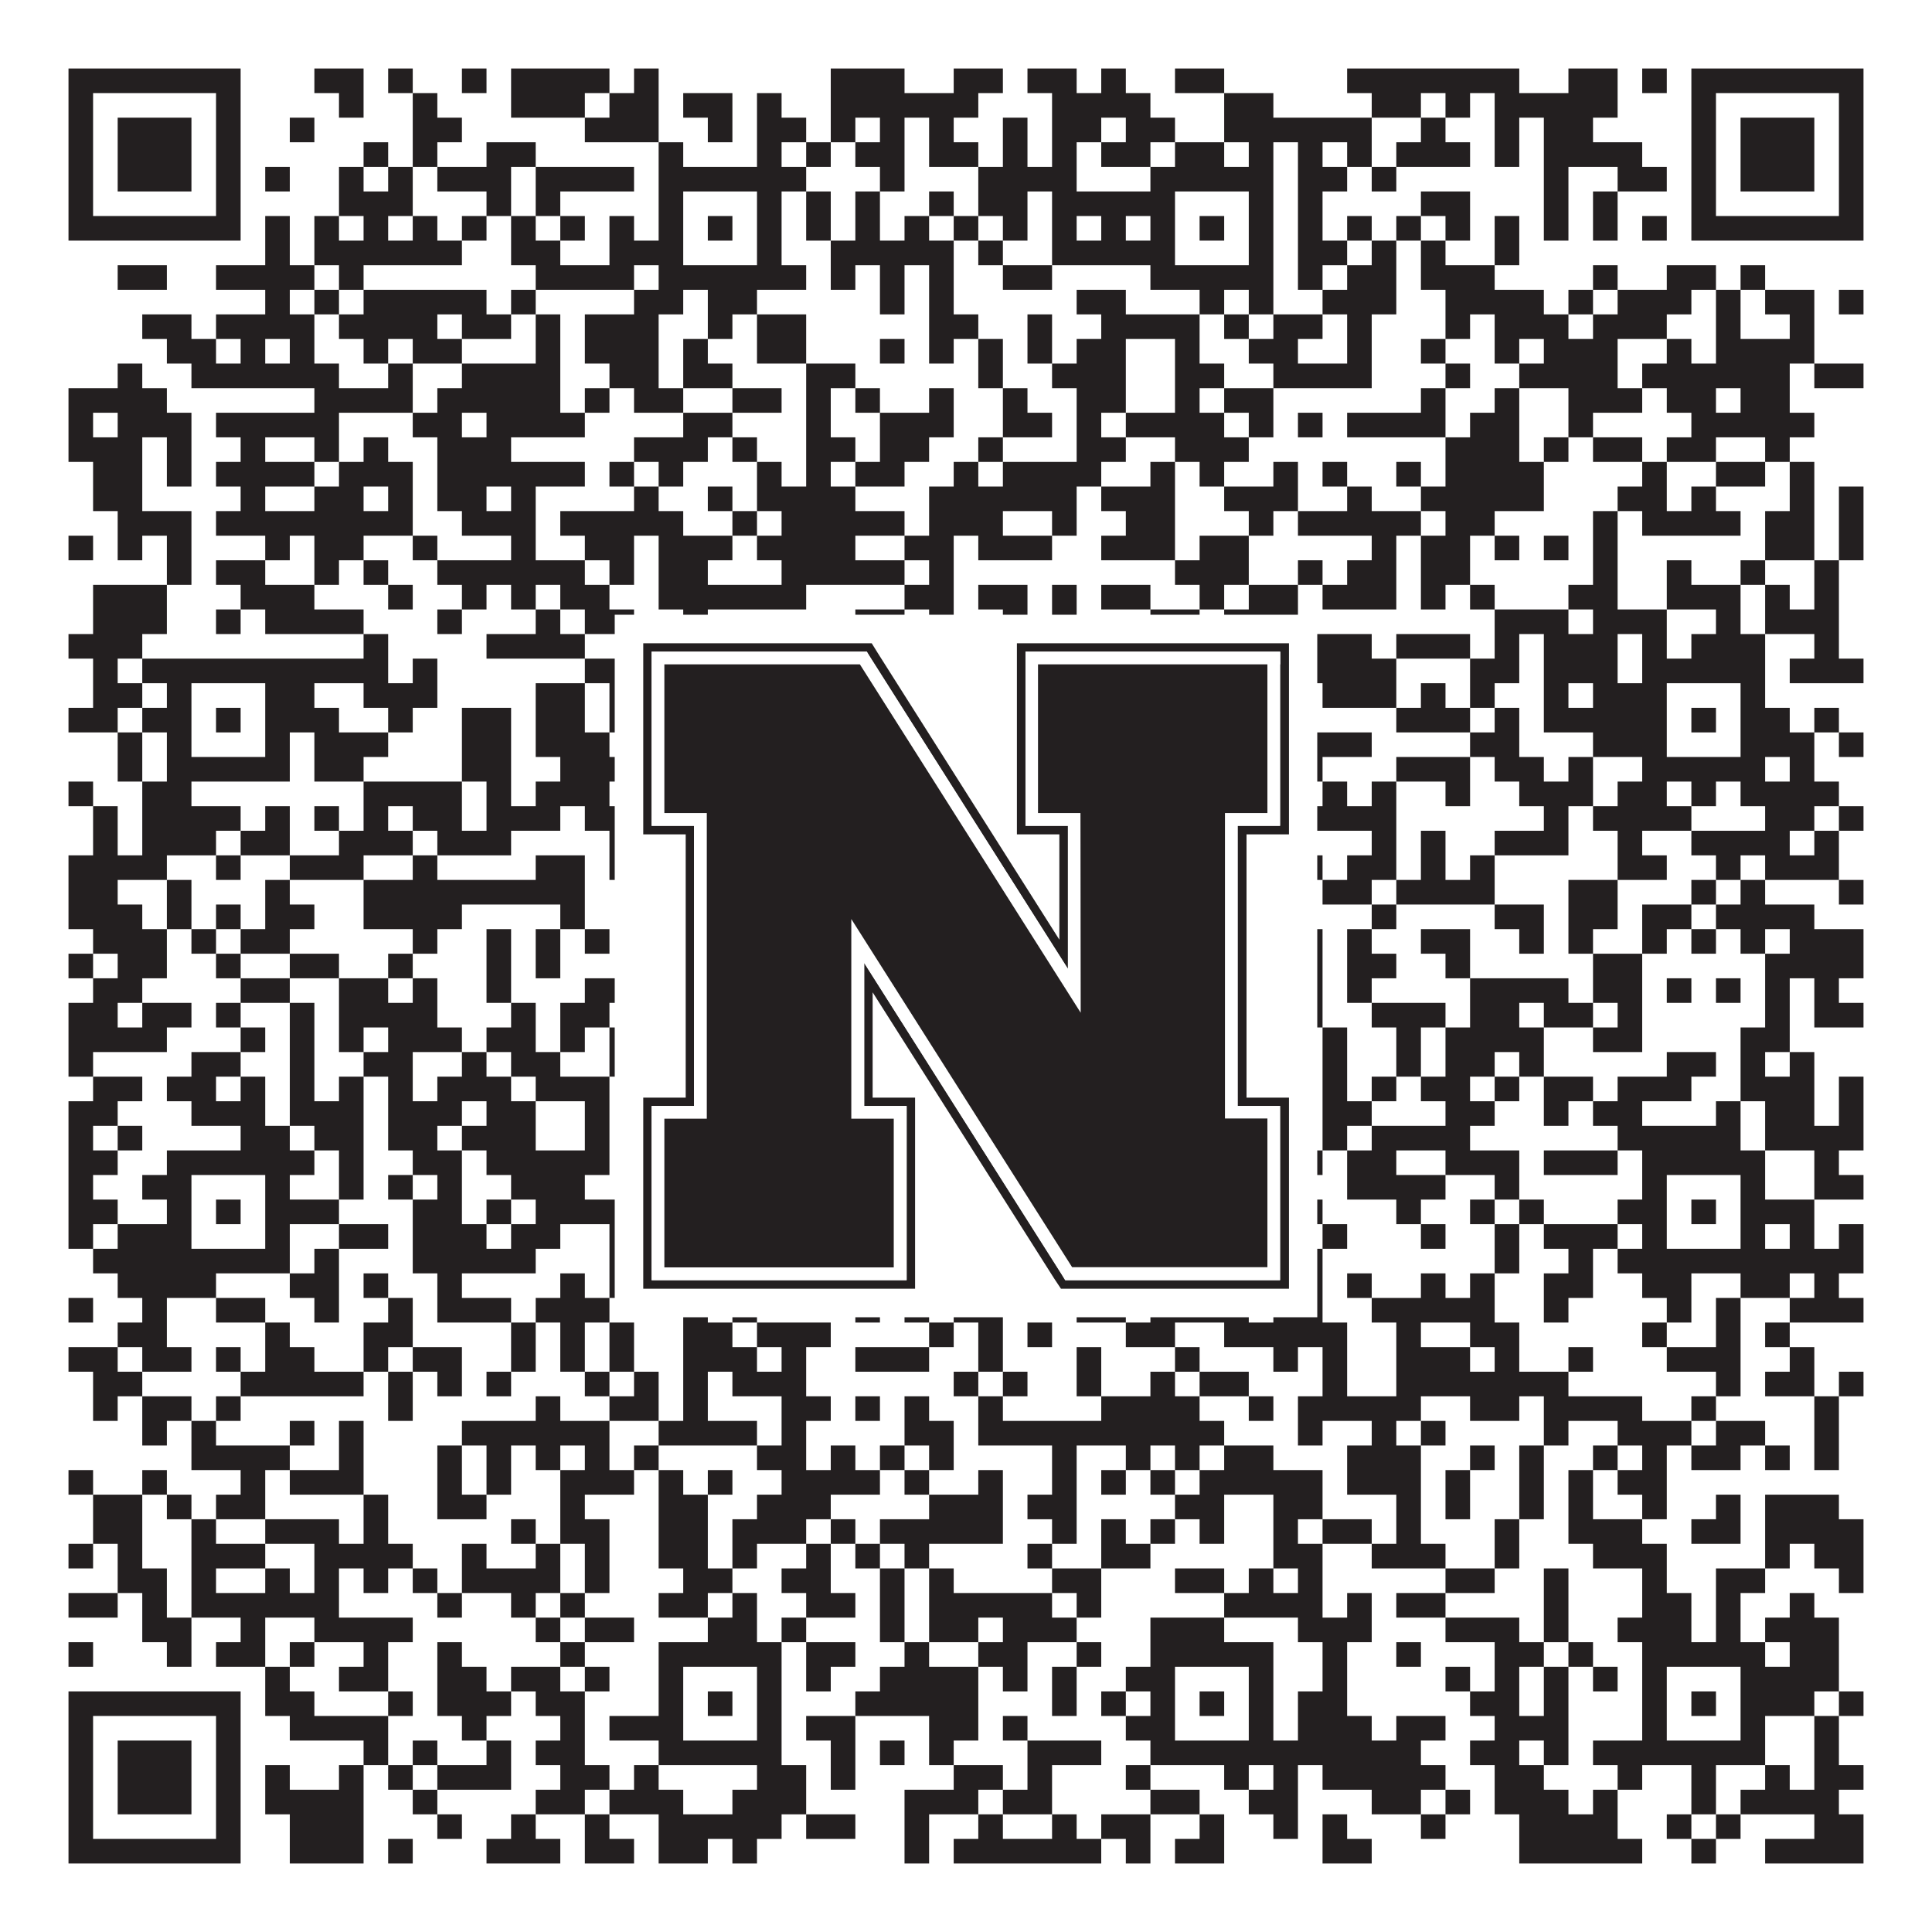 <?xml version="1.0"?>
<svg xmlns="http://www.w3.org/2000/svg" xmlns:xlink="http://www.w3.org/1999/xlink" version="1.1" width="1100px" height="1100px" viewBox="0 0 1100 1100"><rect x="0" y="0" width="1100" height="1100" fill="#ffffff" fill-opacity="1"/><path fill="#231f20" fill-opacity="1" d="M39,39L137,39L137,53L39,53ZM179,39L207,39L207,53L179,53ZM221,39L235,39L235,53L221,53ZM263,39L277,39L277,53L263,53ZM291,39L347,39L347,53L291,53ZM361,39L375,39L375,53L361,53ZM473,39L515,39L515,53L473,53ZM543,39L571,39L571,53L543,53ZM585,39L613,39L613,53L585,53ZM627,39L641,39L641,53L627,53ZM669,39L697,39L697,53L669,53ZM767,39L865,39L865,53L767,53ZM893,39L921,39L921,53L893,53ZM935,39L949,39L949,53L935,53ZM963,39L1061,39L1061,53L963,53ZM39,53L53,53L53,67L39,67ZM123,53L137,53L137,67L123,67ZM193,53L207,53L207,67L193,67ZM235,53L249,53L249,67L235,67ZM291,53L333,53L333,67L291,67ZM347,53L375,53L375,67L347,67ZM389,53L417,53L417,67L389,67ZM431,53L445,53L445,67L431,67ZM473,53L557,53L557,67L473,67ZM599,53L655,53L655,67L599,67ZM697,53L725,53L725,67L697,67ZM781,53L809,53L809,67L781,67ZM823,53L837,53L837,67L823,67ZM851,53L921,53L921,67L851,67ZM963,53L977,53L977,67L963,67ZM1047,53L1061,53L1061,67L1047,67ZM39,67L53,67L53,81L39,81ZM67,67L109,67L109,81L67,81ZM123,67L137,67L137,81L123,81ZM165,67L179,67L179,81L165,81ZM235,67L263,67L263,81L235,81ZM333,67L375,67L375,81L333,81ZM403,67L417,67L417,81L403,81ZM431,67L459,67L459,81L431,81ZM473,67L487,67L487,81L473,81ZM501,67L515,67L515,81L501,81ZM529,67L543,67L543,81L529,81ZM571,67L585,67L585,81L571,81ZM599,67L627,67L627,81L599,81ZM641,67L669,67L669,81L641,81ZM697,67L781,67L781,81L697,81ZM809,67L823,67L823,81L809,81ZM851,67L865,67L865,81L851,81ZM879,67L907,67L907,81L879,81ZM963,67L977,67L977,81L963,81ZM991,67L1033,67L1033,81L991,81ZM1047,67L1061,67L1061,81L1047,81ZM39,81L53,81L53,95L39,95ZM67,81L109,81L109,95L67,95ZM123,81L137,81L137,95L123,95ZM207,81L221,81L221,95L207,95ZM235,81L249,81L249,95L235,95ZM277,81L305,81L305,95L277,95ZM375,81L389,81L389,95L375,95ZM431,81L445,81L445,95L431,95ZM459,81L473,81L473,95L459,95ZM487,81L515,81L515,95L487,95ZM529,81L557,81L557,95L529,95ZM571,81L585,81L585,95L571,95ZM599,81L613,81L613,95L599,95ZM627,81L655,81L655,95L627,95ZM669,81L697,81L697,95L669,95ZM711,81L725,81L725,95L711,95ZM739,81L753,81L753,95L739,95ZM767,81L781,81L781,95L767,95ZM795,81L837,81L837,95L795,95ZM851,81L865,81L865,95L851,95ZM879,81L935,81L935,95L879,95ZM963,81L977,81L977,95L963,95ZM991,81L1033,81L1033,95L991,95ZM1047,81L1061,81L1061,95L1047,95ZM39,95L53,95L53,109L39,109ZM67,95L109,95L109,109L67,109ZM123,95L137,95L137,109L123,109ZM151,95L165,95L165,109L151,109ZM193,95L207,95L207,109L193,109ZM221,95L235,95L235,109L221,109ZM249,95L291,95L291,109L249,109ZM305,95L361,95L361,109L305,109ZM375,95L459,95L459,109L375,109ZM501,95L515,95L515,109L501,109ZM557,95L613,95L613,109L557,109ZM655,95L725,95L725,109L655,109ZM739,95L767,95L767,109L739,109ZM781,95L795,95L795,109L781,109ZM879,95L893,95L893,109L879,109ZM921,95L949,95L949,109L921,109ZM963,95L977,95L977,109L963,109ZM991,95L1033,95L1033,109L991,109ZM1047,95L1061,95L1061,109L1047,109ZM39,109L53,109L53,123L39,123ZM123,109L137,109L137,123L123,123ZM193,109L235,109L235,123L193,123ZM277,109L291,109L291,123L277,123ZM305,109L319,109L319,123L305,123ZM375,109L389,109L389,123L375,123ZM431,109L445,109L445,123L431,123ZM459,109L473,109L473,123L459,123ZM487,109L501,109L501,123L487,123ZM529,109L543,109L543,123L529,123ZM557,109L585,109L585,123L557,123ZM599,109L669,109L669,123L599,123ZM711,109L725,109L725,123L711,123ZM739,109L753,109L753,123L739,123ZM809,109L837,109L837,123L809,123ZM879,109L893,109L893,123L879,123ZM907,109L921,109L921,123L907,123ZM963,109L977,109L977,123L963,123ZM1047,109L1061,109L1061,123L1047,123ZM39,123L137,123L137,137L39,137ZM151,123L165,123L165,137L151,137ZM179,123L193,123L193,137L179,137ZM207,123L221,123L221,137L207,137ZM235,123L249,123L249,137L235,137ZM263,123L277,123L277,137L263,137ZM291,123L305,123L305,137L291,137ZM319,123L333,123L333,137L319,137ZM347,123L361,123L361,137L347,137ZM375,123L389,123L389,137L375,137ZM403,123L417,123L417,137L403,137ZM431,123L445,123L445,137L431,137ZM459,123L473,123L473,137L459,137ZM487,123L501,123L501,137L487,137ZM515,123L529,123L529,137L515,137ZM543,123L557,123L557,137L543,137ZM571,123L585,123L585,137L571,137ZM599,123L613,123L613,137L599,137ZM627,123L641,123L641,137L627,137ZM655,123L669,123L669,137L655,137ZM683,123L697,123L697,137L683,137ZM711,123L725,123L725,137L711,137ZM739,123L753,123L753,137L739,137ZM767,123L781,123L781,137L767,137ZM795,123L809,123L809,137L795,137ZM823,123L837,123L837,137L823,137ZM851,123L865,123L865,137L851,137ZM879,123L893,123L893,137L879,137ZM907,123L921,123L921,137L907,137ZM935,123L949,123L949,137L935,137ZM963,123L1061,123L1061,137L963,137ZM151,137L165,137L165,151L151,151ZM179,137L263,137L263,151L179,151ZM291,137L319,137L319,151L291,151ZM347,137L389,137L389,151L347,151ZM431,137L445,137L445,151L431,151ZM473,137L543,137L543,151L473,151ZM557,137L571,137L571,151L557,151ZM599,137L669,137L669,151L599,151ZM711,137L725,137L725,151L711,151ZM739,137L767,137L767,151L739,151ZM781,137L795,137L795,151L781,151ZM809,137L823,137L823,151L809,151ZM851,137L865,137L865,151L851,151ZM67,151L95,151L95,165L67,165ZM123,151L179,151L179,165L123,165ZM193,151L207,151L207,165L193,165ZM305,151L361,151L361,165L305,165ZM375,151L459,151L459,165L375,165ZM473,151L487,151L487,165L473,165ZM501,151L515,151L515,165L501,165ZM529,151L543,151L543,165L529,165ZM571,151L599,151L599,165L571,165ZM655,151L725,151L725,165L655,165ZM739,151L753,151L753,165L739,165ZM767,151L795,151L795,165L767,165ZM809,151L851,151L851,165L809,165ZM907,151L921,151L921,165L907,165ZM949,151L977,151L977,165L949,165ZM991,151L1005,151L1005,165L991,165ZM151,165L165,165L165,179L151,179ZM179,165L193,165L193,179L179,179ZM207,165L277,165L277,179L207,179ZM291,165L305,165L305,179L291,179ZM361,165L389,165L389,179L361,179ZM403,165L431,165L431,179L403,179ZM501,165L515,165L515,179L501,179ZM529,165L543,165L543,179L529,179ZM613,165L641,165L641,179L613,179ZM683,165L697,165L697,179L683,179ZM711,165L725,165L725,179L711,179ZM753,165L795,165L795,179L753,179ZM823,165L879,165L879,179L823,179ZM893,165L907,165L907,179L893,179ZM921,165L963,165L963,179L921,179ZM977,165L991,165L991,179L977,179ZM1005,165L1033,165L1033,179L1005,179ZM1047,165L1061,165L1061,179L1047,179ZM81,179L109,179L109,193L81,193ZM123,179L179,179L179,193L123,193ZM193,179L249,179L249,193L193,193ZM263,179L291,179L291,193L263,193ZM305,179L319,179L319,193L305,193ZM333,179L375,179L375,193L333,193ZM403,179L417,179L417,193L403,193ZM431,179L459,179L459,193L431,193ZM529,179L557,179L557,193L529,193ZM585,179L599,179L599,193L585,193ZM627,179L683,179L683,193L627,193ZM697,179L711,179L711,193L697,193ZM725,179L753,179L753,193L725,193ZM767,179L781,179L781,193L767,193ZM823,179L837,179L837,193L823,193ZM851,179L893,179L893,193L851,193ZM907,179L949,179L949,193L907,193ZM977,179L991,179L991,193L977,193ZM1019,179L1033,179L1033,193L1019,193ZM95,193L123,193L123,207L95,207ZM137,193L151,193L151,207L137,207ZM165,193L179,193L179,207L165,207ZM207,193L221,193L221,207L207,207ZM235,193L263,193L263,207L235,207ZM305,193L319,193L319,207L305,207ZM333,193L375,193L375,207L333,207ZM389,193L403,193L403,207L389,207ZM431,193L459,193L459,207L431,207ZM501,193L515,193L515,207L501,207ZM529,193L543,193L543,207L529,207ZM557,193L571,193L571,207L557,207ZM585,193L599,193L599,207L585,207ZM613,193L641,193L641,207L613,207ZM669,193L683,193L683,207L669,207ZM711,193L739,193L739,207L711,207ZM767,193L781,193L781,207L767,207ZM809,193L823,193L823,207L809,207ZM851,193L865,193L865,207L851,207ZM879,193L921,193L921,207L879,207ZM949,193L963,193L963,207L949,207ZM977,193L1033,193L1033,207L977,207ZM67,207L81,207L81,221L67,221ZM109,207L193,207L193,221L109,221ZM221,207L235,207L235,221L221,221ZM263,207L319,207L319,221L263,221ZM347,207L375,207L375,221L347,221ZM389,207L417,207L417,221L389,221ZM459,207L487,207L487,221L459,221ZM557,207L571,207L571,221L557,221ZM599,207L641,207L641,221L599,221ZM669,207L697,207L697,221L669,221ZM725,207L781,207L781,221L725,221ZM823,207L837,207L837,221L823,221ZM865,207L921,207L921,221L865,221ZM935,207L1019,207L1019,221L935,221ZM1033,207L1061,207L1061,221L1033,221ZM39,221L95,221L95,235L39,235ZM179,221L235,221L235,235L179,235ZM249,221L319,221L319,235L249,235ZM333,221L347,221L347,235L333,235ZM361,221L389,221L389,235L361,235ZM417,221L445,221L445,235L417,235ZM459,221L473,221L473,235L459,235ZM487,221L501,221L501,235L487,235ZM529,221L543,221L543,235L529,235ZM571,221L585,221L585,235L571,235ZM613,221L641,221L641,235L613,235ZM669,221L683,221L683,235L669,235ZM697,221L725,221L725,235L697,235ZM809,221L823,221L823,235L809,235ZM851,221L865,221L865,235L851,235ZM893,221L935,221L935,235L893,235ZM949,221L977,221L977,235L949,235ZM991,221L1019,221L1019,235L991,235ZM39,235L53,235L53,249L39,249ZM67,235L109,235L109,249L67,249ZM123,235L193,235L193,249L123,249ZM235,235L263,235L263,249L235,249ZM277,235L333,235L333,249L277,249ZM389,235L417,235L417,249L389,249ZM459,235L473,235L473,249L459,249ZM501,235L543,235L543,249L501,249ZM571,235L599,235L599,249L571,249ZM613,235L627,235L627,249L613,249ZM641,235L697,235L697,249L641,249ZM711,235L725,235L725,249L711,249ZM739,235L753,235L753,249L739,249ZM767,235L823,235L823,249L767,249ZM837,235L865,235L865,249L837,249ZM893,235L907,235L907,249L893,249ZM963,235L1033,235L1033,249L963,249ZM39,249L81,249L81,263L39,263ZM95,249L109,249L109,263L95,263ZM137,249L151,249L151,263L137,263ZM179,249L193,249L193,263L179,263ZM207,249L221,249L221,263L207,263ZM249,249L291,249L291,263L249,263ZM361,249L403,249L403,263L361,263ZM417,249L431,249L431,263L417,263ZM459,249L487,249L487,263L459,263ZM501,249L529,249L529,263L501,263ZM557,249L571,249L571,263L557,263ZM613,249L641,249L641,263L613,263ZM669,249L711,249L711,263L669,263ZM823,249L865,249L865,263L823,263ZM879,249L893,249L893,263L879,263ZM907,249L935,249L935,263L907,263ZM949,249L977,249L977,263L949,263ZM1005,249L1019,249L1019,263L1005,263ZM53,263L81,263L81,277L53,277ZM95,263L109,263L109,277L95,277ZM123,263L179,263L179,277L123,277ZM193,263L235,263L235,277L193,277ZM249,263L333,263L333,277L249,277ZM347,263L361,263L361,277L347,277ZM375,263L389,263L389,277L375,277ZM431,263L445,263L445,277L431,277ZM459,263L473,263L473,277L459,277ZM487,263L515,263L515,277L487,277ZM543,263L557,263L557,277L543,277ZM571,263L627,263L627,277L571,277ZM655,263L669,263L669,277L655,277ZM683,263L697,263L697,277L683,277ZM725,263L739,263L739,277L725,277ZM753,263L767,263L767,277L753,277ZM795,263L809,263L809,277L795,277ZM823,263L879,263L879,277L823,277ZM935,263L949,263L949,277L935,277ZM977,263L1005,263L1005,277L977,277ZM1019,263L1033,263L1033,277L1019,277ZM53,277L81,277L81,291L53,291ZM137,277L151,277L151,291L137,291ZM179,277L207,277L207,291L179,291ZM221,277L235,277L235,291L221,291ZM249,277L277,277L277,291L249,291ZM291,277L305,277L305,291L291,291ZM361,277L375,277L375,291L361,291ZM403,277L417,277L417,291L403,291ZM431,277L487,277L487,291L431,291ZM529,277L613,277L613,291L529,291ZM627,277L669,277L669,291L627,291ZM697,277L739,277L739,291L697,291ZM767,277L781,277L781,291L767,291ZM809,277L879,277L879,291L809,291ZM921,277L949,277L949,291L921,291ZM963,277L977,277L977,291L963,291ZM1019,277L1033,277L1033,291L1019,291ZM1047,277L1061,277L1061,291L1047,291ZM67,291L109,291L109,305L67,305ZM123,291L235,291L235,305L123,305ZM263,291L305,291L305,305L263,305ZM319,291L389,291L389,305L319,305ZM417,291L431,291L431,305L417,305ZM445,291L515,291L515,305L445,305ZM529,291L571,291L571,305L529,305ZM599,291L613,291L613,305L599,305ZM641,291L669,291L669,305L641,305ZM711,291L725,291L725,305L711,305ZM739,291L809,291L809,305L739,305ZM823,291L851,291L851,305L823,305ZM907,291L921,291L921,305L907,305ZM935,291L991,291L991,305L935,305ZM1005,291L1033,291L1033,305L1005,305ZM1047,291L1061,291L1061,305L1047,305ZM39,305L53,305L53,319L39,319ZM67,305L81,305L81,319L67,319ZM95,305L109,305L109,319L95,319ZM151,305L165,305L165,319L151,319ZM179,305L207,305L207,319L179,319ZM235,305L249,305L249,319L235,319ZM291,305L305,305L305,319L291,319ZM333,305L361,305L361,319L333,319ZM375,305L417,305L417,319L375,319ZM431,305L487,305L487,319L431,319ZM515,305L543,305L543,319L515,319ZM557,305L599,305L599,319L557,319ZM627,305L669,305L669,319L627,319ZM683,305L711,305L711,319L683,319ZM781,305L795,305L795,319L781,319ZM809,305L837,305L837,319L809,319ZM851,305L865,305L865,319L851,319ZM879,305L893,305L893,319L879,319ZM907,305L921,305L921,319L907,319ZM1005,305L1033,305L1033,319L1005,319ZM1047,305L1061,305L1061,319L1047,319ZM95,319L109,319L109,333L95,333ZM123,319L151,319L151,333L123,333ZM179,319L193,319L193,333L179,333ZM207,319L221,319L221,333L207,333ZM249,319L333,319L333,333L249,333ZM347,319L361,319L361,333L347,333ZM375,319L403,319L403,333L375,333ZM445,319L515,319L515,333L445,333ZM529,319L543,319L543,333L529,333ZM669,319L711,319L711,333L669,333ZM739,319L753,319L753,333L739,333ZM767,319L795,319L795,333L767,333ZM809,319L837,319L837,333L809,333ZM907,319L921,319L921,333L907,333ZM949,319L963,319L963,333L949,333ZM991,319L1005,319L1005,333L991,333ZM1033,319L1047,319L1047,333L1033,333ZM53,333L95,333L95,347L53,347ZM137,333L179,333L179,347L137,347ZM221,333L235,333L235,347L221,347ZM263,333L277,333L277,347L263,347ZM291,333L305,333L305,347L291,347ZM319,333L347,333L347,347L319,347ZM375,333L459,333L459,347L375,347ZM515,333L543,333L543,347L515,347ZM557,333L585,333L585,347L557,347ZM599,333L613,333L613,347L599,347ZM627,333L655,333L655,347L627,347ZM683,333L697,333L697,347L683,347ZM711,333L739,333L739,347L711,347ZM753,333L795,333L795,347L753,347ZM809,333L823,333L823,347L809,347ZM837,333L851,333L851,347L837,347ZM893,333L921,333L921,347L893,347ZM949,333L991,333L991,347L949,347ZM1005,333L1019,333L1019,347L1005,347ZM1033,333L1047,333L1047,347L1033,347ZM53,347L95,347L95,361L53,361ZM123,347L137,347L137,361L123,361ZM151,347L207,347L207,361L151,361ZM249,347L263,347L263,361L249,361ZM305,347L319,347L319,361L305,361ZM333,347L361,347L361,361L333,361ZM389,347L403,347L403,361L389,361ZM487,347L515,347L515,361L487,361ZM529,347L543,347L543,361L529,361ZM571,347L585,347L585,361L571,361ZM599,347L613,347L613,361L599,361ZM655,347L683,347L683,361L655,361ZM697,347L739,347L739,361L697,361ZM851,347L893,347L893,361L851,361ZM907,347L949,347L949,361L907,361ZM977,347L991,347L991,361L977,361ZM1005,347L1047,347L1047,361L1005,361ZM39,361L81,361L81,375L39,375ZM207,361L221,361L221,375L207,375ZM277,361L333,361L333,375L277,375ZM361,361L389,361L389,375L361,375ZM417,361L431,361L431,375L417,375ZM445,361L501,361L501,375L445,375ZM515,361L557,361L557,375L515,375ZM571,361L585,361L585,375L571,375ZM599,361L613,361L613,375L599,375ZM627,361L669,361L669,375L627,375ZM683,361L697,361L697,375L683,375ZM711,361L781,361L781,375L711,375ZM795,361L837,361L837,375L795,375ZM851,361L865,361L865,375L851,375ZM879,361L921,361L921,375L879,375ZM935,361L949,361L949,375L935,375ZM963,361L1005,361L1005,375L963,375ZM1033,361L1047,361L1047,375L1033,375ZM53,375L67,375L67,389L53,389ZM81,375L221,375L221,389L81,389ZM235,375L249,375L249,389L235,389ZM333,375L361,375L361,389L333,389ZM375,375L459,375L459,389L375,389ZM473,375L487,375L487,389L473,389ZM501,375L515,375L515,389L501,389ZM543,375L585,375L585,389L543,389ZM599,375L795,375L795,389L599,389ZM837,375L865,375L865,389L837,389ZM879,375L921,375L921,389L879,389ZM935,375L1005,375L1005,389L935,389ZM1019,375L1061,375L1061,389L1019,389ZM53,389L81,389L81,403L53,403ZM95,389L109,389L109,403L95,403ZM151,389L179,389L179,403L151,403ZM207,389L249,389L249,403L207,403ZM305,389L333,389L333,403L305,403ZM347,389L361,389L361,403L347,403ZM375,389L389,389L389,403L375,403ZM431,389L473,389L473,403L431,403ZM543,389L585,389L585,403L543,403ZM599,389L613,389L613,403L599,403ZM655,389L669,389L669,403L655,403ZM711,389L725,389L725,403L711,403ZM753,389L795,389L795,403L753,403ZM809,389L823,389L823,403L809,403ZM837,389L851,389L851,403L837,403ZM879,389L893,389L893,403L879,403ZM907,389L949,389L949,403L907,403ZM991,389L1005,389L1005,403L991,403ZM39,403L67,403L67,417L39,417ZM81,403L109,403L109,417L81,417ZM123,403L137,403L137,417L123,417ZM151,403L193,403L193,417L151,417ZM221,403L235,403L235,417L221,417ZM263,403L291,403L291,417L263,417ZM305,403L333,403L333,417L305,417ZM347,403L389,403L389,417L347,417ZM403,403L417,403L417,417L403,417ZM431,403L445,403L445,417L431,417ZM501,403L515,403L515,417L501,417ZM529,403L543,403L543,417L529,417ZM557,403L571,403L571,417L557,417ZM655,403L669,403L669,417L655,417ZM683,403L697,403L697,417L683,417ZM711,403L725,403L725,417L711,417ZM795,403L837,403L837,417L795,417ZM851,403L865,403L865,417L851,417ZM879,403L949,403L949,417L879,417ZM963,403L977,403L977,417L963,417ZM991,403L1019,403L1019,417L991,417ZM1033,403L1047,403L1047,417L1033,417ZM67,417L81,417L81,431L67,431ZM95,417L109,417L109,431L95,431ZM151,417L165,417L165,431L151,431ZM179,417L221,417L221,431L179,431ZM263,417L291,417L291,431L263,431ZM305,417L347,417L347,431L305,431ZM375,417L389,417L389,431L375,431ZM431,417L445,417L445,431L431,431ZM515,417L529,417L529,431L515,431ZM571,417L613,417L613,431L571,431ZM655,417L669,417L669,431L655,431ZM711,417L725,417L725,431L711,431ZM739,417L781,417L781,431L739,431ZM837,417L865,417L865,431L837,431ZM907,417L949,417L949,431L907,431ZM991,417L1033,417L1033,431L991,431ZM1047,417L1061,417L1061,431L1047,431ZM67,431L81,431L81,445L67,445ZM95,431L165,431L165,445L95,445ZM179,431L207,431L207,445L179,445ZM263,431L291,431L291,445L263,445ZM319,431L459,431L459,445L319,445ZM501,431L515,431L515,445L501,445ZM543,431L557,431L557,445L543,445ZM571,431L585,431L585,445L571,445ZM599,431L613,431L613,445L599,445ZM655,431L753,431L753,445L655,445ZM795,431L837,431L837,445L795,445ZM851,431L879,431L879,445L851,445ZM893,431L907,431L907,445L893,445ZM935,431L1005,431L1005,445L935,445ZM1019,431L1033,431L1033,445L1019,445ZM39,445L53,445L53,459L39,459ZM81,445L109,445L109,459L81,459ZM207,445L263,445L263,459L207,459ZM277,445L291,445L291,459L277,459ZM305,445L347,445L347,459L305,459ZM389,445L445,445L445,459L389,459ZM459,445L487,445L487,459L459,459ZM501,445L515,445L515,459L501,459ZM529,445L557,445L557,459L529,459ZM585,445L627,445L627,459L585,459ZM641,445L655,445L655,459L641,459ZM683,445L711,445L711,459L683,459ZM753,445L767,445L767,459L753,459ZM781,445L795,445L795,459L781,459ZM823,445L837,445L837,459L823,459ZM865,445L907,445L907,459L865,459ZM921,445L949,445L949,459L921,459ZM963,445L977,445L977,459L963,459ZM991,445L1047,445L1047,459L991,459ZM53,459L67,459L67,473L53,473ZM81,459L137,459L137,473L81,473ZM151,459L165,459L165,473L151,473ZM179,459L193,459L193,473L179,473ZM207,459L221,459L221,473L207,473ZM235,459L263,459L263,473L235,473ZM277,459L319,459L319,473L277,473ZM333,459L389,459L389,473L333,473ZM417,459L431,459L431,473L417,473ZM459,459L473,459L473,473L459,473ZM487,459L515,459L515,473L487,473ZM543,459L627,459L627,473L543,473ZM641,459L725,459L725,473L641,473ZM739,459L795,459L795,473L739,473ZM879,459L893,459L893,473L879,473ZM907,459L963,459L963,473L907,473ZM1005,459L1033,459L1033,473L1005,473ZM1047,459L1061,459L1061,473L1047,473ZM53,473L67,473L67,487L53,487ZM81,473L123,473L123,487L81,487ZM137,473L165,473L165,487L137,487ZM193,473L235,473L235,487L193,487ZM249,473L291,473L291,487L249,487ZM347,473L389,473L389,487L347,487ZM403,473L417,473L417,487L403,487ZM487,473L515,473L515,487L487,487ZM529,473L585,473L585,487L529,487ZM613,473L641,473L641,487L613,487ZM781,473L795,473L795,487L781,487ZM809,473L823,473L823,487L809,487ZM851,473L893,473L893,487L851,487ZM921,473L935,473L935,487L921,487ZM963,473L1019,473L1019,487L963,487ZM1033,473L1047,473L1047,487L1033,487ZM39,487L95,487L95,501L39,501ZM123,487L137,487L137,501L123,501ZM165,487L207,487L207,501L165,501ZM235,487L249,487L249,501L235,501ZM305,487L333,487L333,501L305,501ZM347,487L403,487L403,501L347,501ZM417,487L431,487L431,501L417,501ZM445,487L501,487L501,501L445,501ZM543,487L557,487L557,501L543,501ZM571,487L641,487L641,501L571,501ZM655,487L669,487L669,501L655,501ZM725,487L753,487L753,501L725,501ZM767,487L795,487L795,501L767,501ZM809,487L823,487L823,501L809,501ZM837,487L851,487L851,501L837,501ZM921,487L949,487L949,501L921,501ZM977,487L991,487L991,501L977,501ZM1005,487L1047,487L1047,501L1005,501ZM39,501L67,501L67,515L39,515ZM95,501L109,501L109,515L95,515ZM151,501L165,501L165,515L151,515ZM207,501L333,501L333,515L207,515ZM403,501L431,501L431,515L403,515ZM487,501L501,501L501,515L487,515ZM515,501L529,501L529,515L515,515ZM543,501L557,501L557,515L543,515ZM571,501L613,501L613,515L571,515ZM669,501L683,501L683,515L669,515ZM697,501L739,501L739,515L697,515ZM753,501L781,501L781,515L753,515ZM795,501L851,501L851,515L795,515ZM893,501L921,501L921,515L893,515ZM963,501L977,501L977,515L963,515ZM991,501L1005,501L1005,515L991,515ZM1047,501L1061,501L1061,515L1047,515ZM39,515L81,515L81,529L39,529ZM95,515L109,515L109,529L95,529ZM123,515L137,515L137,529L123,529ZM151,515L179,515L179,529L151,529ZM207,515L263,515L263,529L207,529ZM319,515L333,515L333,529L319,529ZM361,515L403,515L403,529L361,529ZM417,515L431,515L431,529L417,529ZM445,515L459,515L459,529L445,529ZM501,515L557,515L557,529L501,529ZM599,515L641,515L641,529L599,529ZM655,515L683,515L683,529L655,529ZM781,515L795,515L795,529L781,529ZM851,515L879,515L879,529L851,529ZM893,515L921,515L921,529L893,529ZM935,515L963,515L963,529L935,529ZM977,515L1033,515L1033,529L977,529ZM53,529L95,529L95,543L53,543ZM109,529L123,529L123,543L109,543ZM137,529L165,529L165,543L137,543ZM235,529L249,529L249,543L235,543ZM277,529L291,529L291,543L277,543ZM305,529L319,529L319,543L305,543ZM333,529L347,529L347,543L333,543ZM389,529L417,529L417,543L389,543ZM473,529L487,529L487,543L473,543ZM529,529L571,529L571,543L529,543ZM599,529L641,529L641,543L599,543ZM669,529L683,529L683,543L669,543ZM697,529L711,529L711,543L697,543ZM725,529L753,529L753,543L725,543ZM767,529L781,529L781,543L767,543ZM809,529L837,529L837,543L809,543ZM865,529L879,529L879,543L865,543ZM893,529L907,529L907,543L893,543ZM935,529L949,529L949,543L935,543ZM963,529L977,529L977,543L963,543ZM991,529L1005,529L1005,543L991,543ZM1019,529L1061,529L1061,543L1019,543ZM39,543L53,543L53,557L39,557ZM67,543L95,543L95,557L67,557ZM123,543L137,543L137,557L123,557ZM165,543L193,543L193,557L165,557ZM221,543L235,543L235,557L221,557ZM277,543L291,543L291,557L277,557ZM305,543L319,543L319,557L305,557ZM361,543L403,543L403,557L361,557ZM431,543L445,543L445,557L431,557ZM473,543L487,543L487,557L473,557ZM599,543L613,543L613,557L599,557ZM627,543L641,543L641,557L627,557ZM669,543L697,543L697,557L669,557ZM725,543L753,543L753,557L725,557ZM767,543L795,543L795,557L767,557ZM823,543L837,543L837,557L823,557ZM907,543L935,543L935,557L907,557ZM1005,543L1061,543L1061,557L1005,557ZM53,557L81,557L81,571L53,571ZM137,557L165,557L165,571L137,571ZM193,557L221,557L221,571L193,571ZM235,557L249,557L249,571L235,571ZM277,557L291,557L291,571L277,571ZM333,557L361,557L361,571L333,571ZM375,557L389,557L389,571L375,571ZM445,557L473,557L473,571L445,571ZM515,557L543,557L543,571L515,571ZM585,557L613,557L613,571L585,571ZM641,557L725,557L725,571L641,571ZM739,557L753,557L753,571L739,571ZM767,557L781,557L781,571L767,571ZM837,557L893,557L893,571L837,571ZM907,557L935,557L935,571L907,571ZM949,557L963,557L963,571L949,571ZM977,557L991,557L991,571L977,571ZM1005,557L1019,557L1019,571L1005,571ZM1033,557L1047,557L1047,571L1033,571ZM39,571L67,571L67,585L39,585ZM81,571L109,571L109,585L81,585ZM123,571L137,571L137,585L123,585ZM165,571L179,571L179,585L165,585ZM193,571L249,571L249,585L193,585ZM291,571L305,571L305,585L291,585ZM319,571L347,571L347,585L319,585ZM403,571L417,571L417,585L403,585ZM529,571L557,571L557,585L529,585ZM571,571L585,571L585,585L571,585ZM613,571L683,571L683,585L613,585ZM711,571L725,571L725,585L711,585ZM739,571L753,571L753,585L739,585ZM781,571L823,571L823,585L781,585ZM837,571L865,571L865,585L837,585ZM879,571L907,571L907,585L879,585ZM921,571L935,571L935,585L921,585ZM1005,571L1019,571L1019,585L1005,585ZM1033,571L1061,571L1061,585L1033,585ZM39,585L95,585L95,599L39,599ZM137,585L151,585L151,599L137,599ZM165,585L179,585L179,599L165,599ZM193,585L207,585L207,599L193,599ZM221,585L263,585L263,599L221,599ZM277,585L305,585L305,599L277,599ZM319,585L333,585L333,599L319,599ZM347,585L389,585L389,599L347,599ZM403,585L473,585L473,599L403,599ZM515,585L571,585L571,599L515,599ZM641,585L655,585L655,599L641,599ZM669,585L725,585L725,599L669,599ZM753,585L767,585L767,599L753,599ZM795,585L809,585L809,599L795,599ZM823,585L879,585L879,599L823,599ZM907,585L935,585L935,599L907,599ZM991,585L1019,585L1019,599L991,599ZM39,599L53,599L53,613L39,613ZM109,599L137,599L137,613L109,613ZM165,599L179,599L179,613L165,613ZM207,599L235,599L235,613L207,613ZM263,599L277,599L277,613L263,613ZM291,599L319,599L319,613L291,613ZM347,599L389,599L389,613L347,613ZM431,599L459,599L459,613L431,613ZM473,599L487,599L487,613L473,613ZM515,599L557,599L557,613L515,613ZM599,599L613,599L613,613L599,613ZM697,599L739,599L739,613L697,613ZM753,599L767,599L767,613L753,613ZM795,599L809,599L809,613L795,613ZM823,599L851,599L851,613L823,613ZM865,599L879,599L879,613L865,613ZM949,599L977,599L977,613L949,613ZM991,599L1005,599L1005,613L991,613ZM1019,599L1033,599L1033,613L1019,613ZM53,613L81,613L81,627L53,627ZM95,613L123,613L123,627L95,627ZM137,613L151,613L151,627L137,627ZM165,613L179,613L179,627L165,627ZM193,613L207,613L207,627L193,627ZM221,613L235,613L235,627L221,627ZM249,613L291,613L291,627L249,627ZM305,613L347,613L347,627L305,627ZM389,613L431,613L431,627L389,627ZM445,613L473,613L473,627L445,627ZM501,613L515,613L515,627L501,627ZM529,613L571,613L571,627L529,627ZM613,613L669,613L669,627L613,627ZM683,613L697,613L697,627L683,627ZM753,613L767,613L767,627L753,627ZM781,613L795,613L795,627L781,627ZM809,613L837,613L837,627L809,627ZM851,613L865,613L865,627L851,627ZM879,613L907,613L907,627L879,627ZM921,613L963,613L963,627L921,627ZM991,613L1033,613L1033,627L991,627ZM1047,613L1061,613L1061,627L1047,627ZM39,627L67,627L67,641L39,641ZM109,627L151,627L151,641L109,641ZM165,627L207,627L207,641L165,641ZM221,627L263,627L263,641L221,641ZM277,627L305,627L305,641L277,641ZM333,627L347,627L347,641L333,641ZM361,627L375,627L375,641L361,641ZM389,627L417,627L417,641L389,641ZM431,627L459,627L459,641L431,641ZM501,627L543,627L543,641L501,641ZM557,627L571,627L571,641L557,641ZM585,627L599,627L599,641L585,641ZM613,627L627,627L627,641L613,641ZM655,627L683,627L683,641L655,641ZM725,627L739,627L739,641L725,641ZM753,627L781,627L781,641L753,641ZM823,627L851,627L851,641L823,641ZM879,627L893,627L893,641L879,641ZM907,627L935,627L935,641L907,641ZM977,627L991,627L991,641L977,641ZM1005,627L1033,627L1033,641L1005,641ZM1047,627L1061,627L1061,641L1047,641ZM39,641L53,641L53,655L39,655ZM67,641L81,641L81,655L67,655ZM137,641L165,641L165,655L137,655ZM179,641L207,641L207,655L179,655ZM221,641L249,641L249,655L221,655ZM263,641L305,641L305,655L263,655ZM333,641L347,641L347,655L333,655ZM361,641L375,641L375,655L361,655ZM403,641L501,641L501,655L403,655ZM543,641L557,641L557,655L543,655ZM599,641L613,641L613,655L599,655ZM627,641L641,641L641,655L627,655ZM655,641L669,641L669,655L655,655ZM697,641L725,641L725,655L697,655ZM753,641L767,641L767,655L753,655ZM781,641L837,641L837,655L781,655ZM921,641L991,641L991,655L921,655ZM1005,641L1061,641L1061,655L1005,655ZM39,655L67,655L67,669L39,669ZM95,655L179,655L179,669L95,669ZM193,655L207,655L207,669L193,669ZM235,655L263,655L263,669L235,669ZM277,655L347,655L347,669L277,669ZM375,655L445,655L445,669L375,669ZM459,655L473,655L473,669L459,669ZM487,655L501,655L501,669L487,669ZM515,655L529,655L529,669L515,669ZM543,655L557,655L557,669L543,669ZM571,655L627,655L627,669L571,669ZM655,655L753,655L753,669L655,669ZM767,655L795,655L795,669L767,669ZM823,655L865,655L865,669L823,669ZM879,655L921,655L921,669L879,669ZM935,655L1005,655L1005,669L935,669ZM1033,655L1047,655L1047,669L1033,669ZM39,669L53,669L53,683L39,683ZM81,669L109,669L109,683L81,683ZM151,669L165,669L165,683L151,683ZM193,669L207,669L207,683L193,683ZM221,669L235,669L235,683L221,683ZM249,669L263,669L263,683L249,683ZM291,669L333,669L333,683L291,683ZM361,669L389,669L389,683L361,683ZM431,669L459,669L459,683L431,683ZM487,669L515,669L515,683L487,683ZM529,669L557,669L557,683L529,683ZM585,669L613,669L613,683L585,683ZM627,669L669,669L669,683L627,683ZM711,669L725,669L725,683L711,683ZM767,669L823,669L823,683L767,683ZM851,669L865,669L865,683L851,683ZM935,669L949,669L949,683L935,683ZM991,669L1005,669L1005,683L991,683ZM1033,669L1061,669L1061,683L1033,683ZM39,683L67,683L67,697L39,697ZM95,683L109,683L109,697L95,697ZM123,683L137,683L137,697L123,697ZM151,683L193,683L193,697L151,697ZM235,683L263,683L263,697L235,697ZM277,683L291,683L291,697L277,697ZM305,683L361,683L361,697L305,697ZM375,683L389,683L389,697L375,697ZM403,683L417,683L417,697L403,697ZM431,683L445,683L445,697L431,697ZM473,683L501,683L501,697L473,697ZM585,683L599,683L599,697L585,697ZM627,683L641,683L641,697L627,697ZM655,683L669,683L669,697L655,697ZM683,683L697,683L697,697L683,697ZM711,683L753,683L753,697L711,697ZM795,683L809,683L809,697L795,697ZM837,683L851,683L851,697L837,697ZM865,683L879,683L879,697L865,697ZM921,683L949,683L949,697L921,697ZM963,683L977,683L977,697L963,697ZM991,683L1033,683L1033,697L991,697ZM39,697L53,697L53,711L39,711ZM67,697L109,697L109,711L67,711ZM151,697L165,697L165,711L151,711ZM193,697L221,697L221,711L193,711ZM235,697L277,697L277,711L235,711ZM291,697L319,697L319,711L291,711ZM347,697L389,697L389,711L347,711ZM431,697L459,697L459,711L431,711ZM473,697L501,697L501,711L473,711ZM543,697L571,697L571,711L543,711ZM585,697L613,697L613,711L585,711ZM655,697L669,697L669,711L655,711ZM711,697L739,697L739,711L711,711ZM753,697L767,697L767,711L753,711ZM809,697L823,697L823,711L809,711ZM851,697L865,697L865,711L851,711ZM879,697L921,697L921,711L879,711ZM935,697L949,697L949,711L935,711ZM991,697L1005,697L1005,711L991,711ZM1019,697L1033,697L1033,711L1019,711ZM1047,697L1061,697L1061,711L1047,711ZM53,711L165,711L165,725L53,725ZM179,711L193,711L193,725L179,725ZM235,711L305,711L305,725L235,725ZM347,711L445,711L445,725L347,725ZM459,711L501,711L501,725L459,725ZM571,711L725,711L725,725L571,725ZM739,711L753,711L753,725L739,725ZM851,711L865,711L865,725L851,725ZM893,711L907,711L907,725L893,725ZM921,711L1061,711L1061,725L921,725ZM67,725L123,725L123,739L67,739ZM165,725L193,725L193,739L165,739ZM207,725L221,725L221,739L207,739ZM249,725L263,725L263,739L249,739ZM319,725L333,725L333,739L319,739ZM347,725L403,725L403,739L347,739ZM445,725L459,725L459,739L445,739ZM529,725L585,725L585,739L529,739ZM599,725L613,725L613,739L599,739ZM655,725L669,725L669,739L655,739ZM683,725L697,725L697,739L683,739ZM711,725L725,725L725,739L711,739ZM739,725L753,725L753,739L739,739ZM767,725L781,725L781,739L767,739ZM809,725L823,725L823,739L809,739ZM837,725L851,725L851,739L837,739ZM879,725L907,725L907,739L879,739ZM935,725L963,725L963,739L935,739ZM991,725L1019,725L1019,739L991,739ZM1033,725L1047,725L1047,739L1033,739ZM39,739L53,739L53,753L39,753ZM81,739L95,739L95,753L81,753ZM123,739L151,739L151,753L123,753ZM179,739L193,739L193,753L179,753ZM221,739L235,739L235,753L221,753ZM249,739L291,739L291,753L249,753ZM305,739L347,739L347,753L305,753ZM389,739L403,739L403,753L389,753ZM417,739L431,739L431,753L417,753ZM487,739L501,739L501,753L487,753ZM515,739L529,739L529,753L515,753ZM543,739L571,739L571,753L543,753ZM613,739L641,739L641,753L613,753ZM655,739L711,739L711,753L655,753ZM725,739L753,739L753,753L725,753ZM781,739L851,739L851,753L781,753ZM879,739L893,739L893,753L879,753ZM949,739L963,739L963,753L949,753ZM977,739L991,739L991,753L977,753ZM1019,739L1061,739L1061,753L1019,753ZM67,753L95,753L95,767L67,767ZM151,753L165,753L165,767L151,767ZM207,753L235,753L235,767L207,767ZM291,753L305,753L305,767L291,767ZM319,753L333,753L333,767L319,767ZM347,753L361,753L361,767L347,767ZM389,753L417,753L417,767L389,767ZM431,753L473,753L473,767L431,767ZM529,753L543,753L543,767L529,767ZM557,753L571,753L571,767L557,767ZM585,753L599,753L599,767L585,767ZM641,753L669,753L669,767L641,767ZM697,753L767,753L767,767L697,767ZM795,753L809,753L809,767L795,767ZM837,753L865,753L865,767L837,767ZM935,753L949,753L949,767L935,767ZM977,753L991,753L991,767L977,767ZM1005,753L1019,753L1019,767L1005,767ZM39,767L67,767L67,781L39,781ZM81,767L109,767L109,781L81,781ZM123,767L137,767L137,781L123,781ZM151,767L179,767L179,781L151,781ZM207,767L221,767L221,781L207,781ZM235,767L263,767L263,781L235,781ZM291,767L305,767L305,781L291,781ZM319,767L333,767L333,781L319,781ZM347,767L361,767L361,781L347,781ZM389,767L431,767L431,781L389,781ZM445,767L459,767L459,781L445,781ZM487,767L529,767L529,781L487,781ZM557,767L571,767L571,781L557,781ZM613,767L627,767L627,781L613,781ZM669,767L683,767L683,781L669,781ZM725,767L739,767L739,781L725,781ZM753,767L767,767L767,781L753,781ZM795,767L837,767L837,781L795,781ZM851,767L865,767L865,781L851,781ZM893,767L907,767L907,781L893,781ZM949,767L991,767L991,781L949,781ZM1019,767L1033,767L1033,781L1019,781ZM53,781L81,781L81,795L53,795ZM137,781L207,781L207,795L137,795ZM221,781L235,781L235,795L221,795ZM249,781L263,781L263,795L249,795ZM277,781L291,781L291,795L277,795ZM333,781L347,781L347,795L333,795ZM361,781L375,781L375,795L361,795ZM389,781L403,781L403,795L389,795ZM417,781L459,781L459,795L417,795ZM543,781L557,781L557,795L543,795ZM571,781L585,781L585,795L571,795ZM613,781L627,781L627,795L613,795ZM655,781L669,781L669,795L655,795ZM683,781L711,781L711,795L683,795ZM753,781L767,781L767,795L753,795ZM795,781L893,781L893,795L795,795ZM977,781L991,781L991,795L977,795ZM1005,781L1033,781L1033,795L1005,795ZM1047,781L1061,781L1061,795L1047,795ZM53,795L67,795L67,809L53,809ZM81,795L109,795L109,809L81,809ZM123,795L137,795L137,809L123,809ZM221,795L235,795L235,809L221,809ZM305,795L319,795L319,809L305,809ZM347,795L375,795L375,809L347,809ZM389,795L403,795L403,809L389,809ZM445,795L473,795L473,809L445,809ZM487,795L501,795L501,809L487,809ZM515,795L529,795L529,809L515,809ZM557,795L571,795L571,809L557,809ZM627,795L683,795L683,809L627,809ZM711,795L725,795L725,809L711,809ZM739,795L809,795L809,809L739,809ZM837,795L865,795L865,809L837,809ZM879,795L935,795L935,809L879,809ZM963,795L977,795L977,809L963,809ZM1033,795L1047,795L1047,809L1033,809ZM81,809L95,809L95,823L81,823ZM109,809L123,809L123,823L109,823ZM165,809L179,809L179,823L165,823ZM193,809L207,809L207,823L193,823ZM263,809L347,809L347,823L263,823ZM375,809L431,809L431,823L375,823ZM445,809L459,809L459,823L445,823ZM515,809L543,809L543,823L515,823ZM557,809L697,809L697,823L557,823ZM739,809L753,809L753,823L739,823ZM781,809L795,809L795,823L781,823ZM809,809L823,809L823,823L809,823ZM879,809L893,809L893,823L879,823ZM921,809L963,809L963,823L921,823ZM977,809L1005,809L1005,823L977,823ZM1033,809L1047,809L1047,823L1033,823ZM109,823L165,823L165,837L109,837ZM193,823L207,823L207,837L193,837ZM249,823L263,823L263,837L249,837ZM277,823L291,823L291,837L277,837ZM305,823L319,823L319,837L305,837ZM333,823L347,823L347,837L333,837ZM361,823L375,823L375,837L361,837ZM431,823L459,823L459,837L431,837ZM473,823L487,823L487,837L473,837ZM501,823L515,823L515,837L501,837ZM529,823L543,823L543,837L529,837ZM599,823L613,823L613,837L599,837ZM641,823L655,823L655,837L641,837ZM669,823L683,823L683,837L669,837ZM697,823L725,823L725,837L697,837ZM767,823L809,823L809,837L767,837ZM837,823L851,823L851,837L837,837ZM865,823L879,823L879,837L865,837ZM907,823L921,823L921,837L907,837ZM935,823L949,823L949,837L935,837ZM963,823L991,823L991,837L963,837ZM1005,823L1019,823L1019,837L1005,837ZM1033,823L1047,823L1047,837L1033,837ZM39,837L53,837L53,851L39,851ZM81,837L95,837L95,851L81,851ZM137,837L151,837L151,851L137,851ZM165,837L207,837L207,851L165,851ZM249,837L263,837L263,851L249,851ZM277,837L291,837L291,851L277,851ZM319,837L361,837L361,851L319,851ZM375,837L389,837L389,851L375,851ZM403,837L417,837L417,851L403,851ZM445,837L501,837L501,851L445,851ZM515,837L529,837L529,851L515,851ZM557,837L571,837L571,851L557,851ZM599,837L613,837L613,851L599,851ZM627,837L641,837L641,851L627,851ZM655,837L669,837L669,851L655,851ZM683,837L753,837L753,851L683,851ZM767,837L809,837L809,851L767,851ZM823,837L837,837L837,851L823,851ZM865,837L879,837L879,851L865,851ZM893,837L907,837L907,851L893,851ZM921,837L949,837L949,851L921,851ZM53,851L81,851L81,865L53,865ZM95,851L109,851L109,865L95,865ZM123,851L151,851L151,865L123,865ZM207,851L221,851L221,865L207,865ZM249,851L277,851L277,865L249,865ZM319,851L333,851L333,865L319,865ZM375,851L403,851L403,865L375,865ZM431,851L473,851L473,865L431,865ZM529,851L571,851L571,865L529,865ZM585,851L613,851L613,865L585,865ZM669,851L697,851L697,865L669,865ZM725,851L753,851L753,865L725,865ZM795,851L809,851L809,865L795,865ZM823,851L837,851L837,865L823,865ZM865,851L879,851L879,865L865,865ZM893,851L907,851L907,865L893,865ZM935,851L949,851L949,865L935,865ZM977,851L991,851L991,865L977,865ZM1005,851L1047,851L1047,865L1005,865ZM53,865L81,865L81,879L53,879ZM109,865L123,865L123,879L109,879ZM151,865L193,865L193,879L151,879ZM207,865L221,865L221,879L207,879ZM291,865L305,865L305,879L291,879ZM319,865L347,865L347,879L319,879ZM375,865L403,865L403,879L375,879ZM417,865L459,865L459,879L417,879ZM473,865L487,865L487,879L473,879ZM501,865L571,865L571,879L501,879ZM599,865L613,865L613,879L599,879ZM627,865L641,865L641,879L627,879ZM655,865L669,865L669,879L655,879ZM683,865L697,865L697,879L683,879ZM725,865L739,865L739,879L725,879ZM753,865L781,865L781,879L753,879ZM795,865L809,865L809,879L795,879ZM851,865L865,865L865,879L851,879ZM893,865L935,865L935,879L893,879ZM963,865L991,865L991,879L963,879ZM1005,865L1061,865L1061,879L1005,879ZM39,879L53,879L53,893L39,893ZM67,879L81,879L81,893L67,893ZM109,879L151,879L151,893L109,893ZM179,879L235,879L235,893L179,893ZM263,879L277,879L277,893L263,893ZM305,879L319,879L319,893L305,893ZM333,879L347,879L347,893L333,893ZM375,879L403,879L403,893L375,893ZM417,879L431,879L431,893L417,893ZM459,879L473,879L473,893L459,893ZM487,879L501,879L501,893L487,893ZM515,879L529,879L529,893L515,893ZM585,879L599,879L599,893L585,893ZM627,879L655,879L655,893L627,893ZM725,879L753,879L753,893L725,893ZM781,879L823,879L823,893L781,893ZM851,879L865,879L865,893L851,893ZM907,879L949,879L949,893L907,893ZM1005,879L1019,879L1019,893L1005,893ZM1033,879L1061,879L1061,893L1033,893ZM67,893L95,893L95,907L67,907ZM109,893L123,893L123,907L109,907ZM151,893L165,893L165,907L151,907ZM179,893L193,893L193,907L179,907ZM207,893L221,893L221,907L207,907ZM235,893L249,893L249,907L235,907ZM263,893L319,893L319,907L263,907ZM333,893L347,893L347,907L333,907ZM389,893L417,893L417,907L389,907ZM445,893L473,893L473,907L445,907ZM501,893L515,893L515,907L501,907ZM529,893L543,893L543,907L529,907ZM599,893L627,893L627,907L599,907ZM669,893L697,893L697,907L669,907ZM711,893L725,893L725,907L711,907ZM739,893L753,893L753,907L739,907ZM823,893L851,893L851,907L823,907ZM879,893L893,893L893,907L879,907ZM935,893L949,893L949,907L935,907ZM977,893L1005,893L1005,907L977,907ZM1047,893L1061,893L1061,907L1047,907ZM39,907L67,907L67,921L39,921ZM81,907L95,907L95,921L81,921ZM109,907L193,907L193,921L109,921ZM249,907L263,907L263,921L249,921ZM291,907L305,907L305,921L291,921ZM319,907L333,907L333,921L319,921ZM375,907L403,907L403,921L375,921ZM417,907L431,907L431,921L417,921ZM459,907L487,907L487,921L459,921ZM501,907L515,907L515,921L501,921ZM529,907L599,907L599,921L529,921ZM613,907L627,907L627,921L613,921ZM697,907L753,907L753,921L697,921ZM767,907L781,907L781,921L767,921ZM795,907L823,907L823,921L795,921ZM879,907L893,907L893,921L879,921ZM935,907L963,907L963,921L935,921ZM977,907L991,907L991,921L977,921ZM1019,907L1033,907L1033,921L1019,921ZM81,921L109,921L109,935L81,935ZM137,921L151,921L151,935L137,935ZM179,921L235,921L235,935L179,935ZM305,921L319,921L319,935L305,935ZM333,921L361,921L361,935L333,935ZM403,921L431,921L431,935L403,935ZM445,921L459,921L459,935L445,935ZM501,921L515,921L515,935L501,935ZM529,921L557,921L557,935L529,935ZM571,921L613,921L613,935L571,935ZM655,921L697,921L697,935L655,935ZM739,921L781,921L781,935L739,935ZM823,921L865,921L865,935L823,935ZM879,921L893,921L893,935L879,935ZM921,921L963,921L963,935L921,935ZM977,921L991,921L991,935L977,935ZM1005,921L1047,921L1047,935L1005,935ZM39,935L53,935L53,949L39,949ZM95,935L109,935L109,949L95,949ZM123,935L151,935L151,949L123,949ZM165,935L179,935L179,949L165,949ZM207,935L221,935L221,949L207,949ZM249,935L263,935L263,949L249,949ZM319,935L333,935L333,949L319,949ZM375,935L445,935L445,949L375,949ZM459,935L487,935L487,949L459,949ZM515,935L529,935L529,949L515,949ZM557,935L585,935L585,949L557,949ZM613,935L627,935L627,949L613,949ZM655,935L725,935L725,949L655,949ZM753,935L767,935L767,949L753,949ZM795,935L809,935L809,949L795,949ZM851,935L879,935L879,949L851,949ZM893,935L907,935L907,949L893,949ZM935,935L1005,935L1005,949L935,949ZM1019,935L1047,935L1047,949L1019,949ZM151,949L165,949L165,963L151,963ZM193,949L221,949L221,963L193,963ZM249,949L277,949L277,963L249,963ZM291,949L319,949L319,963L291,963ZM333,949L347,949L347,963L333,963ZM375,949L389,949L389,963L375,963ZM431,949L445,949L445,963L431,963ZM459,949L473,949L473,963L459,963ZM501,949L557,949L557,963L501,963ZM571,949L585,949L585,963L571,963ZM599,949L613,949L613,963L599,963ZM641,949L669,949L669,963L641,963ZM711,949L725,949L725,963L711,963ZM753,949L767,949L767,963L753,963ZM823,949L837,949L837,963L823,963ZM851,949L865,949L865,963L851,963ZM879,949L893,949L893,963L879,963ZM907,949L921,949L921,963L907,963ZM935,949L949,949L949,963L935,963ZM991,949L1047,949L1047,963L991,963ZM39,963L137,963L137,977L39,977ZM151,963L179,963L179,977L151,977ZM221,963L235,963L235,977L221,977ZM249,963L291,963L291,977L249,977ZM305,963L333,963L333,977L305,977ZM375,963L389,963L389,977L375,977ZM403,963L417,963L417,977L403,977ZM431,963L445,963L445,977L431,977ZM487,963L557,963L557,977L487,977ZM599,963L613,963L613,977L599,977ZM627,963L641,963L641,977L627,977ZM655,963L669,963L669,977L655,977ZM683,963L697,963L697,977L683,977ZM711,963L725,963L725,977L711,977ZM739,963L767,963L767,977L739,977ZM837,963L865,963L865,977L837,977ZM879,963L893,963L893,977L879,977ZM935,963L949,963L949,977L935,977ZM963,963L977,963L977,977L963,977ZM991,963L1033,963L1033,977L991,977ZM1047,963L1061,963L1061,977L1047,977ZM39,977L53,977L53,991L39,991ZM123,977L137,977L137,991L123,991ZM165,977L221,977L221,991L165,991ZM263,977L277,977L277,991L263,991ZM319,977L333,977L333,991L319,991ZM347,977L389,977L389,991L347,991ZM431,977L445,977L445,991L431,991ZM459,977L487,977L487,991L459,991ZM529,977L557,977L557,991L529,991ZM571,977L585,977L585,991L571,991ZM641,977L669,977L669,991L641,991ZM711,977L725,977L725,991L711,991ZM739,977L781,977L781,991L739,991ZM795,977L823,977L823,991L795,991ZM851,977L893,977L893,991L851,991ZM935,977L949,977L949,991L935,991ZM991,977L1005,977L1005,991L991,991ZM1033,977L1047,977L1047,991L1033,991ZM39,991L53,991L53,1005L39,1005ZM67,991L109,991L109,1005L67,1005ZM123,991L137,991L137,1005L123,1005ZM207,991L221,991L221,1005L207,1005ZM235,991L249,991L249,1005L235,1005ZM277,991L291,991L291,1005L277,1005ZM305,991L333,991L333,1005L305,1005ZM375,991L445,991L445,1005L375,1005ZM473,991L487,991L487,1005L473,1005ZM501,991L515,991L515,1005L501,1005ZM529,991L543,991L543,1005L529,1005ZM585,991L627,991L627,1005L585,1005ZM655,991L809,991L809,1005L655,1005ZM837,991L865,991L865,1005L837,1005ZM879,991L893,991L893,1005L879,1005ZM907,991L1005,991L1005,1005L907,1005ZM1033,991L1047,991L1047,1005L1033,1005ZM39,1005L53,1005L53,1019L39,1019ZM67,1005L109,1005L109,1019L67,1019ZM123,1005L137,1005L137,1019L123,1019ZM151,1005L165,1005L165,1019L151,1019ZM193,1005L207,1005L207,1019L193,1019ZM221,1005L235,1005L235,1019L221,1019ZM249,1005L291,1005L291,1019L249,1019ZM319,1005L347,1005L347,1019L319,1019ZM361,1005L375,1005L375,1019L361,1019ZM431,1005L459,1005L459,1019L431,1019ZM473,1005L487,1005L487,1019L473,1019ZM543,1005L571,1005L571,1019L543,1019ZM585,1005L599,1005L599,1019L585,1019ZM641,1005L655,1005L655,1019L641,1019ZM697,1005L711,1005L711,1019L697,1019ZM725,1005L739,1005L739,1019L725,1019ZM753,1005L823,1005L823,1019L753,1019ZM851,1005L879,1005L879,1019L851,1019ZM921,1005L935,1005L935,1019L921,1019ZM963,1005L977,1005L977,1019L963,1019ZM1005,1005L1019,1005L1019,1019L1005,1019ZM1033,1005L1061,1005L1061,1019L1033,1019ZM39,1019L53,1019L53,1033L39,1033ZM67,1019L109,1019L109,1033L67,1033ZM123,1019L137,1019L137,1033L123,1033ZM151,1019L207,1019L207,1033L151,1033ZM235,1019L249,1019L249,1033L235,1033ZM305,1019L333,1019L333,1033L305,1033ZM347,1019L389,1019L389,1033L347,1033ZM417,1019L459,1019L459,1033L417,1033ZM515,1019L557,1019L557,1033L515,1033ZM571,1019L599,1019L599,1033L571,1033ZM655,1019L683,1019L683,1033L655,1033ZM711,1019L739,1019L739,1033L711,1033ZM781,1019L809,1019L809,1033L781,1033ZM823,1019L837,1019L837,1033L823,1033ZM851,1019L893,1019L893,1033L851,1033ZM907,1019L921,1019L921,1033L907,1033ZM963,1019L977,1019L977,1033L963,1033ZM991,1019L1047,1019L1047,1033L991,1033ZM39,1033L53,1033L53,1047L39,1047ZM123,1033L137,1033L137,1047L123,1047ZM165,1033L207,1033L207,1047L165,1047ZM249,1033L263,1033L263,1047L249,1047ZM291,1033L305,1033L305,1047L291,1047ZM333,1033L347,1033L347,1047L333,1047ZM375,1033L445,1033L445,1047L375,1047ZM459,1033L487,1033L487,1047L459,1047ZM515,1033L529,1033L529,1047L515,1047ZM557,1033L571,1033L571,1047L557,1047ZM599,1033L613,1033L613,1047L599,1047ZM627,1033L655,1033L655,1047L627,1047ZM683,1033L697,1033L697,1047L683,1047ZM725,1033L739,1033L739,1047L725,1047ZM753,1033L767,1033L767,1047L753,1047ZM809,1033L823,1033L823,1047L809,1047ZM865,1033L921,1033L921,1047L865,1047ZM949,1033L963,1033L963,1047L949,1047ZM977,1033L991,1033L991,1047L977,1047ZM1033,1033L1061,1033L1061,1047L1033,1047ZM39,1047L137,1047L137,1061L39,1061ZM165,1047L207,1047L207,1061L165,1061ZM221,1047L235,1047L235,1061L221,1061ZM277,1047L319,1047L319,1061L277,1061ZM333,1047L361,1047L361,1061L333,1061ZM375,1047L403,1047L403,1061L375,1061ZM417,1047L431,1047L431,1061L417,1061ZM515,1047L529,1047L529,1061L515,1061ZM543,1047L627,1047L627,1061L543,1061ZM641,1047L655,1047L655,1061L641,1061ZM669,1047L697,1047L697,1061L669,1061ZM753,1047L781,1047L781,1061L753,1061ZM865,1047L935,1047L935,1061L865,1061ZM963,1047L977,1047L977,1061L963,1061ZM1005,1047L1061,1047L1061,1061L1005,1061Z"/>
<svg x="350" y="350" width="400" height="400" version="1.1" xmlns="http://www.w3.org/2000/svg" xmlns:xlink="http://www.w3.org/1999/xlink"
	 viewBox="0 0 302.9 302.9" style="enable-background:new 0 0 302.9 302.9;" xml:space="preserve">
<style type="text/css">
	.st0{fill:#FFFFFF;}
	.st1{fill:#231F20;}
</style>
<g>
	<rect class="st0" width="302.9" height="302.9"/>
</g>
<g>
	<g>
		<path class="st1" d="M281.4,12.3h-108v82.4h18.3v45.4L113.4,16.5l-2.6-4.2H12.3v82.4h18.3v113.5H12.3v82.4h117.2v-82.4h-18.3
			v-45.4l78.4,123.6l2.8,4.2h98.3v-82.4h-18.3V94.7h18.3V12.3H281.4L281.4,12.3z M286.9,21.4V91h-18.3v120.8h18.3v75.1h-92.6
			l-1.6-2.6l-85.1-134.2v61.7h18.3v75.1H15.9v-75.1h18.3V91H15.9V15.9h92.7l1.7,2.6l85.1,134.2V91h-18.3V15.9h109.9V21.4L286.9,21.4
			z"/>
		<path class="st0" d="M281.4,15.9H177.1V91h18.3v61.7L110.2,18.5l-1.5-2.6H15.9V91h18.3v120.8H15.9v75.1h109.9v-75.1h-18.3v-61.7
			l85.1,134.2l1.6,2.6h92.6v-75.1h-18.3V91h18.3V15.9H281.4z M120.3,217.4L120.3,217.4v64.1H21.4v-64.1h18.3V85.5H21.4V21.4h84.2
			l95.2,150.1V85.5h-18.3V21.4h98.9v64.1h-18.3v131.8h18.3v64.1h-84.2L102,131.3v86.1C102,217.4,120.3,217.4,120.3,217.4z"/>
	</g>
	<path class="st1" d="M200.9,171.6L200.9,171.6L105.7,21.4H21.4v64.1h18.3v131.8H21.4v64.1h98.9v-64.1H102v-86.1l95.2,150.1h84.2
		v-64.1h-18.3V85.5h18.3V21.4h-98.9v64.1h18.3L200.9,171.6L200.9,171.6z"/>
</g>
</svg>
</svg>
